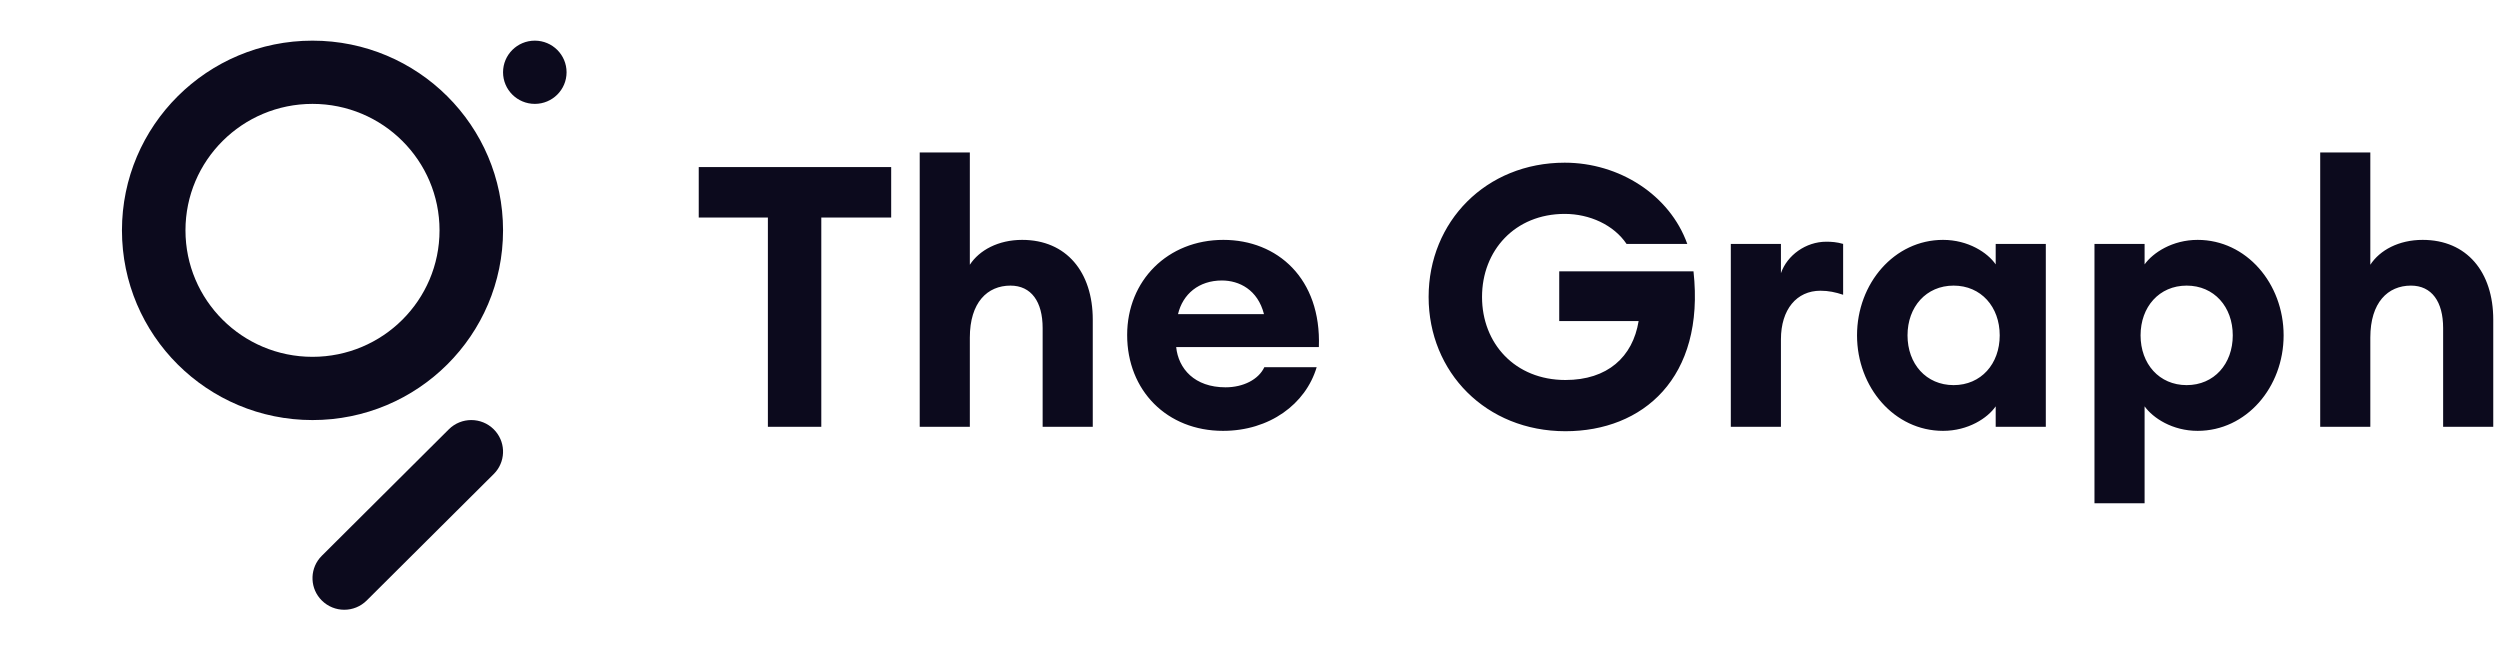 <?xml version="1.0" encoding="UTF-8"?>
<svg width="123px" height="32px" viewBox="0 0 123 32" version="1.1" xmlns="http://www.w3.org/2000/svg" xmlns:xlink="http://www.w3.org/1999/xlink">
    <title>Logo / Black / The-Graph-Logo</title>
    <g id="The-Graph" stroke="none" stroke-width="1" fill="none" fill-rule="evenodd">
        <g id="The-Graph---Assets" transform="translate(-602, -456)" fill="#0C0A1D">
            <g id="Logo-/-Black-/-The-Graph-Logo" transform="translate(602, 456)">
                <path d="M40.408,21 L40.408,10.704 L43.846,10.704 L43.846,8.22 L34.378,8.22 L34.378,10.704 L37.78,10.704 L37.78,21 L40.408,21 Z M47.716,21 L47.716,16.608 C47.716,14.88 48.58,14.052 49.714,14.052 C50.74,14.052 51.298,14.844 51.298,16.14 L51.298,21 L53.764,21 L53.764,15.726 C53.764,13.386 52.468,11.802 50.29,11.802 C49.12,11.802 48.184,12.306 47.716,13.026 L47.716,7.5 L45.25,7.5 L45.25,21 L47.716,21 Z M60.172,21.198 C62.458,21.198 64.24,19.884 64.78,18.066 L62.206,18.066 C61.918,18.678 61.162,19.056 60.298,19.056 C58.768,19.056 57.976,18.138 57.868,17.076 L64.888,17.076 C65.014,13.692 62.836,11.802 60.19,11.802 C57.454,11.802 55.456,13.8 55.456,16.482 C55.456,19.218 57.418,21.198 60.172,21.198 Z M62.188,15.456 L57.958,15.456 C58.192,14.466 58.984,13.8 60.118,13.8 C60.964,13.8 61.882,14.25 62.188,15.456 Z M77.02,21.216 C80.818,21.216 83.896,18.606 83.32,13.35 L76.714,13.35 L76.714,15.798 L80.62,15.798 C80.332,17.562 79.09,18.696 77.02,18.696 C74.536,18.696 72.916,16.896 72.916,14.61 C72.916,12.324 74.536,10.524 76.984,10.524 C78.208,10.524 79.396,11.064 80.026,12 L83.014,12 C82.15,9.588 79.666,8.004 76.984,8.004 C73.114,8.004 70.288,10.902 70.288,14.61 C70.288,18.318 73.114,21.216 77.02,21.216 Z M87.622,21 L87.622,16.698 C87.622,15.222 88.396,14.304 89.566,14.304 C89.962,14.304 90.304,14.376 90.682,14.502 L90.682,12 C90.376,11.91 90.106,11.892 89.854,11.892 C88.846,11.892 87.928,12.558 87.622,13.44 L87.622,12 L85.156,12 L85.156,21 L87.622,21 Z M95.596,21.198 C96.838,21.198 97.792,20.568 98.188,19.992 L98.188,21 L100.654,21 L100.654,12 L98.188,12 L98.188,13.008 C97.792,12.432 96.838,11.802 95.596,11.802 C93.202,11.802 91.366,13.944 91.366,16.5 C91.366,19.056 93.202,21.198 95.596,21.198 Z M96.118,18.948 C94.768,18.948 93.85,17.904 93.85,16.5 C93.85,15.096 94.768,14.052 96.118,14.052 C97.468,14.052 98.386,15.096 98.386,16.5 C98.386,17.904 97.468,18.948 96.118,18.948 Z M105.514,24.762 L105.514,19.992 C105.928,20.568 106.882,21.198 108.124,21.198 C110.518,21.198 112.354,19.056 112.354,16.5 C112.354,13.944 110.518,11.802 108.124,11.802 C106.882,11.802 105.928,12.432 105.514,13.008 L105.514,12 L103.048,12 L103.048,24.762 L105.514,24.762 Z M107.584,18.948 C106.234,18.948 105.316,17.904 105.316,16.5 C105.316,15.096 106.234,14.052 107.584,14.052 C108.934,14.052 109.852,15.096 109.852,16.5 C109.852,17.904 108.934,18.948 107.584,18.948 Z M116.62,21 L116.62,16.608 C116.62,14.88 117.484,14.052 118.618,14.052 C119.644,14.052 120.202,14.844 120.202,16.14 L120.202,21 L122.668,21 L122.668,15.726 C122.668,13.386 121.372,11.802 119.194,11.802 C118.024,11.802 117.088,12.306 116.62,13.026 L116.62,7.5 L114.154,7.5 L114.154,21 L116.62,21 Z" id="TheGraph" fill-rule="nonzero"></path>
                <g id="Icons-/-Logo-/--Dark-background-Copy-2">
                    <path d="M24.292,21.122 C24.865,21.692 24.9,22.593 24.4,23.204 L24.292,23.322 L18.042,29.544 C17.432,30.152 16.443,30.152 15.833,29.544 C15.26,28.975 15.225,28.074 15.725,27.463 L15.833,27.345 L22.083,21.122 C22.693,20.515 23.682,20.515 24.292,21.122 Z M15.375,2 C20.553,2 24.75,6.179 24.75,11.333 C24.75,16.488 20.553,20.667 15.375,20.667 C10.197,20.667 6,16.488 6,11.333 C6,6.179 10.197,2 15.375,2 Z M15.375,5.111 C11.923,5.111 9.125,7.897 9.125,11.333 C9.125,14.77 11.923,17.556 15.375,17.556 C18.827,17.556 21.625,14.77 21.625,11.333 C21.625,7.897 18.827,5.111 15.375,5.111 Z M26.313,2 C27.176,2 27.875,2.696 27.875,3.556 C27.875,4.415 27.176,5.111 26.313,5.111 C25.45,5.111 24.75,4.415 24.75,3.556 C24.75,2.696 25.45,2 26.313,2 Z" id="g"></path>
                </g>
            </g>
        </g>
    </g>
</svg>